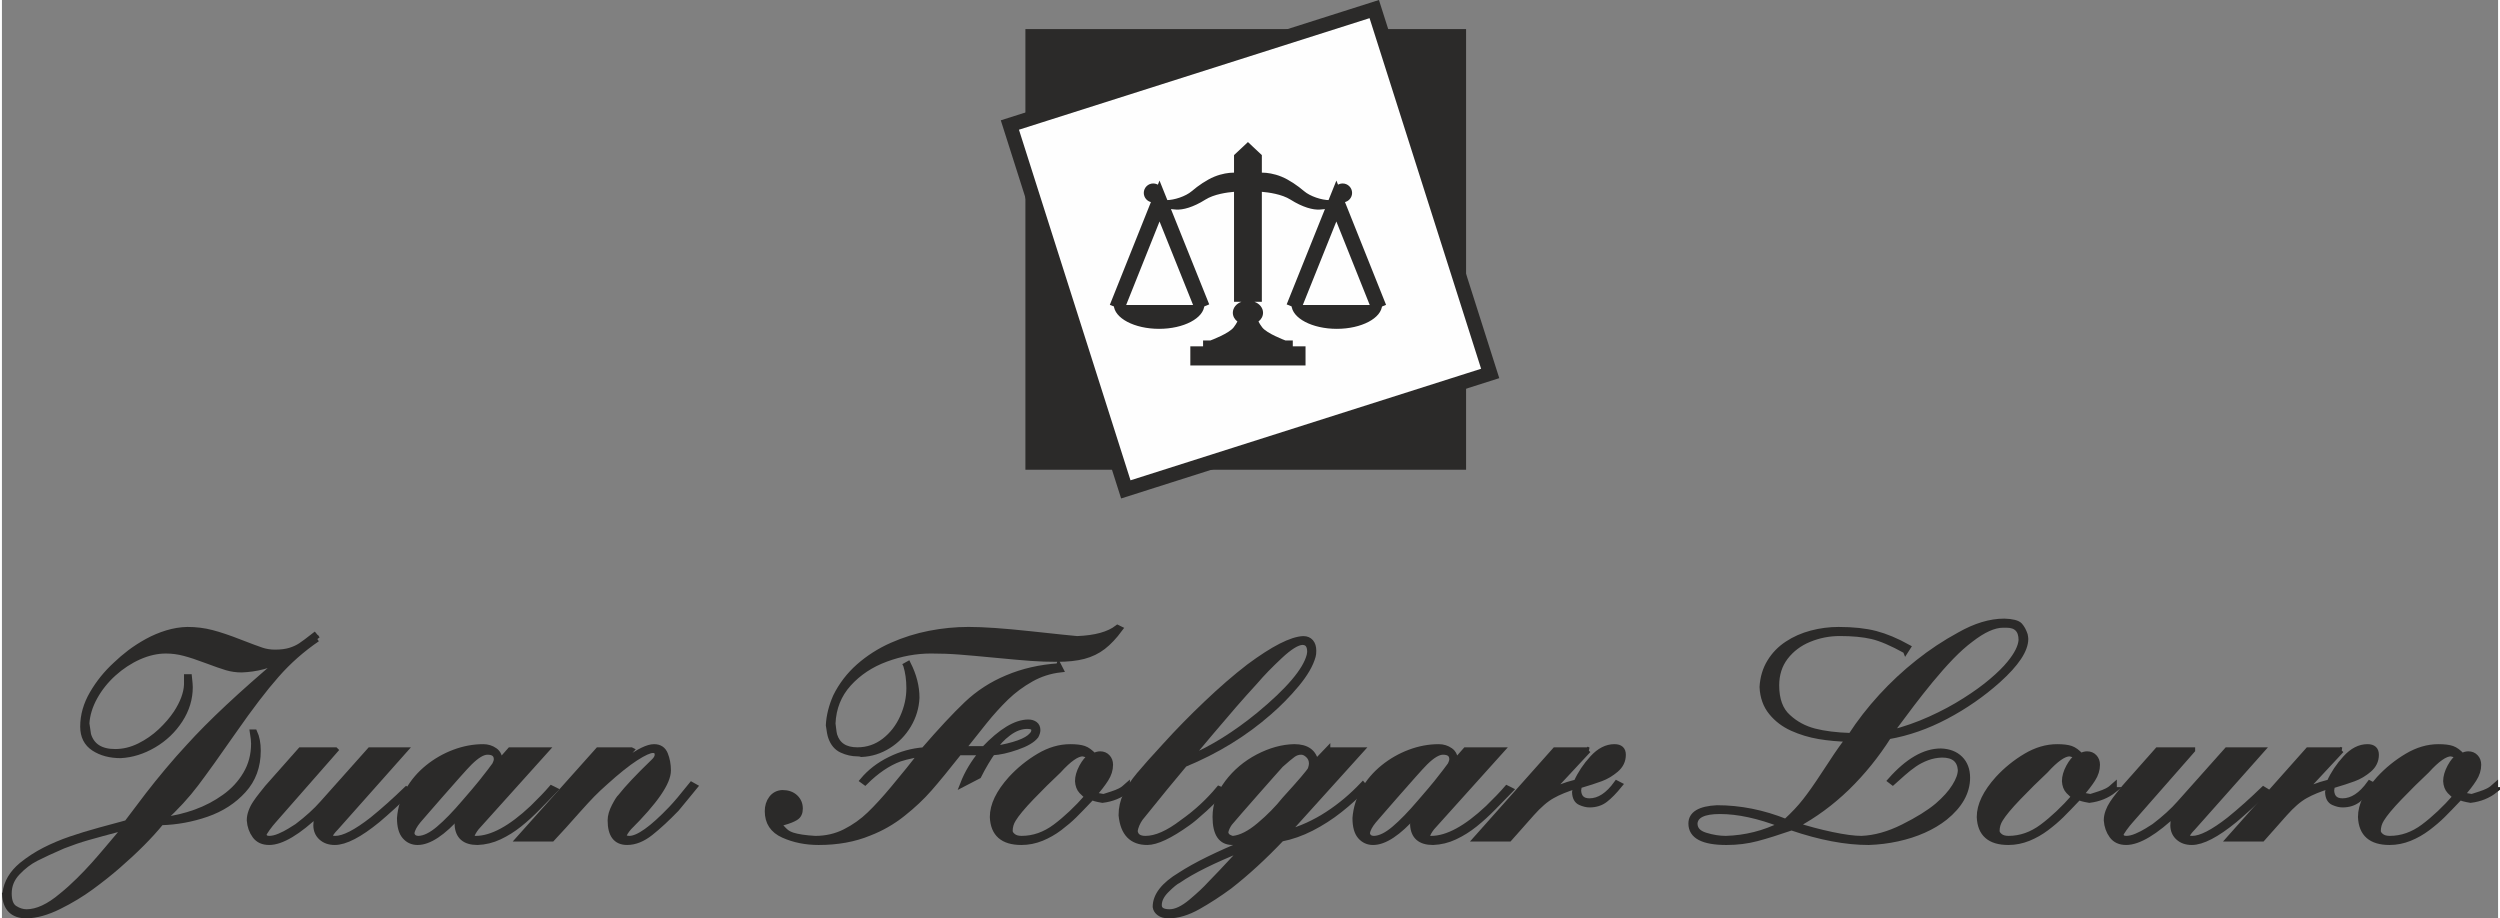 <?xml version="1.0" encoding="UTF-8"?>
<!DOCTYPE svg PUBLIC "-//W3C//DTD SVG 1.1//EN" "http://www.w3.org/Graphics/SVG/1.1/DTD/svg11.dtd">
<!-- Creator: CorelDRAW X8 -->
<svg xmlns="http://www.w3.org/2000/svg" xml:space="preserve" width="245px" height="90px" version="1.1" style="shape-rendering:geometricPrecision; text-rendering:geometricPrecision; image-rendering:optimizeQuality; fill-rule:evenodd; clip-rule:evenodd"
viewBox="0 0 313511 115346"
 xmlns:xlink="http://www.w3.org/1999/xlink">
 <rect x="0" y="0" width="313511" height="115346" fill="#808080" stroke="none"/>
 <defs>
  <style type="text/css">
   <![CDATA[
    .str1 {stroke:#2B2A29;stroke-width:1910.69}
    .str2 {stroke:#2B2A29;stroke-width:711.627}
    .str0 {stroke:#2B2A29;stroke-width:1815.58}
    .fil2 {fill:none}
    .fil3 {fill:none;fill-rule:nonzero}
    .fil1 {fill:#FEFEFE}
    .fil0 {fill:#2B2A29}
    .fil4 {fill:#2B2A29;fill-rule:nonzero}
   ]]>
  </style>
 </defs>
 <g id="Capa_x0020_1">
  <g id="_2301794065280">
   <polygon class="fil0" points="128547,3652 183894,3652 183894,58999 128547,58999 "/>
   <polygon class="fil1 str0" points="126596,15702 172361,1140 186923,46906 141158,61467 "/>
   <path class="fil0" d="M145336 41302c3100,0 5635,-1341 5691,-2996l-11383 0c56,1655 2590,2996 5692,2996zm22323 0c-3101,0 -5636,-1341 -5692,-2996l11384 0c-56,1655 -2591,2996 -5692,2996zm925 -15899c562,-93 995,-584 995,-1173 0,-654 -533,-1187 -1187,-1187 -654,0 -1187,533 -1187,1187 0,257 82,494 221,689 -178,123 -415,216 -725,216 -902,0 -2368,-452 -3158,-1131 -789,-678 -1859,-1413 -2818,-1809 -959,-395 -1860,-508 -2368,-508 -38,0 -75,0 -112,0l0 -2205 -1747 -1640 -1748 1640 0 2205c-37,0 -75,0 -113,0 -507,0 -1409,113 -2368,508 -958,396 -2029,1131 -2818,1809 -790,679 -2256,1131 -3157,1131 -310,0 -548,-93 -726,-216 139,-195 222,-432 222,-689 0,-654 -533,-1187 -1187,-1187 -655,0 -1187,533 -1187,1187 0,589 432,1080 994,1173 62,103 143,212 249,297 282,226 508,226 958,340 451,113 1015,226 1860,282 846,57 2143,-282 3665,-1244 1105,-698 2776,-917 3608,-985l0 13817 923 0c-629,223 -1073,754 -1073,1371 0,437 220,832 574,1103 -118,227 -274,484 -481,749 -593,755 -2729,1563 -2919,1634l-911 0 0 734 -1601 0 0 2401 14470 0 0 -2401 -1601 0 0 -734 -911 0c-189,-71 -2326,-879 -2919,-1634 -207,-265 -363,-522 -480,-749 353,-271 574,-666 574,-1103 0,-617 -444,-1148 -1074,-1371l924 0 0 -13817c832,68 2502,287 3608,985 1521,962 2818,1301 3664,1244 846,-56 1410,-169 1860,-282 451,-114 676,-114 958,-340 107,-85 187,-194 249,-297z"/>
   <polyline class="fil2 str1" points="150748,38588 145392,25248 140037,38644 "/>
   <polyline class="fil2 str1" points="162247,38588 167603,25248 172958,38644 "/>
  </g>
  <g>
   <path class="fil3 str2" d="M39603 80248c-1908,1303 -3623,2814 -5136,4543 -1518,1722 -3294,4049 -5328,6971 -2034,2923 -3624,5143 -4770,6661 -1146,1518 -2514,3006 -4104,4464l72 78c1350,-156 2682,-474 3996,-948 1314,-474 2526,-1110 3636,-1908 1110,-792 2004,-1758 2670,-2892 672,-1134 1008,-2412 1008,-3828 0,-318 -48,-786 -149,-1410l221 0c288,611 432,1380 432,2316 0,1968 -606,3624 -1824,4962 -1218,1344 -2748,2334 -4608,2982 -1854,642 -3762,996 -5730,1050 -1392,1710 -3217,3540 -5478,5502 -990,858 -2088,1729 -3300,2616 -1213,888 -2556,1704 -4051,2442 -1487,738 -2844,1116 -4067,1141 -1722,0 -2634,-900 -2730,-2701 29,-35 47,-66 53,-90 13,-29 13,-47 13,-60 161,-1308 846,-2472 2057,-3486 901,-726 1866,-1356 2905,-1884 1031,-522 2112,-978 3233,-1362 1116,-383 2353,-762 3697,-1128 1349,-366 2472,-672 3378,-918 1020,-1356 1896,-2520 2633,-3480 739,-960 1567,-1986 2485,-3084 918,-1092 1794,-2088 2622,-2976 2724,-3018 6630,-6678 11736,-10980l0 -72c-1530,822 -3221,1266 -5082,1332 -642,0 -1266,-90 -1860,-264 -600,-180 -1446,-475 -2544,-888 -1092,-415 -2022,-720 -2778,-918 -762,-204 -1530,-306 -2316,-306 -1116,0 -2244,257 -3396,768 -1146,516 -2208,1211 -3186,2094 -972,882 -1764,1871 -2371,2975 -605,1098 -947,2203 -1013,3301 119,822 191,1290 209,1410 438,1440 1567,2160 3384,2160 1039,0 2047,-246 3037,-732 983,-486 1878,-1104 2676,-1854 792,-750 1446,-1506 1956,-2275 834,-1278 1278,-2466 1332,-3570l0 -965 288 0c72,654 102,1067 102,1260 0,1458 -420,2838 -1260,4134 -846,1296 -1944,2345 -3300,3138 -1350,792 -2737,1224 -4146,1296 -1327,0 -2442,-300 -3355,-894 -912,-600 -1368,-1500 -1368,-2712 0,-1417 397,-2796 1177,-4140 780,-1344 1757,-2556 2928,-3630 540,-522 1146,-1039 1806,-1542 666,-498 1392,-967 2166,-1392 780,-427 1602,-775 2466,-1039 864,-264 1722,-401 2562,-419 1068,0 2094,125 3078,384 984,258 2142,647 3474,1170 1332,515 2256,863 2772,1032 510,174 1081,264 1698,264 744,0 1374,-84 1884,-241 504,-155 948,-360 1320,-605 372,-246 949,-673 1728,-1284l360 431zm-38731 31963c0,942 240,1572 732,1879 487,311 984,467 1489,467 1331,0 2807,-684 4427,-2058 744,-600 1447,-1236 2118,-1901 679,-667 1296,-1315 1861,-1945 570,-636 1163,-1320 1788,-2064 630,-737 1332,-1572 2117,-2508l-65 -144c-2137,564 -3679,984 -4632,1260 -948,270 -1962,618 -3036,1038 -1446,630 -2580,1152 -3409,1578 -828,426 -1596,1014 -2316,1776 -720,756 -1074,1632 -1074,2622z"/>
  </g>
  <g>
   <path id="1" class="fil3 str2" d="M41871 94217l-7739 8820c-247,270 -517,612 -816,1020 -294,414 -444,672 -444,787 66,329 293,497 689,497 391,0 828,-102 1309,-306 480,-204 924,-432 1325,-684 403,-252 703,-438 889,-558 1307,-996 2364,-1956 3174,-2880l5970 -6696 4350 0 -8634 9720c-462,468 -727,840 -792,1116 48,192 288,288 719,288 1063,0 2611,-792 4639,-2376 1362,-1098 2790,-2376 4290,-3822l360 222c-1513,1452 -2832,2652 -3960,3606 -2280,1866 -4080,2802 -5400,2802 -690,0 -1254,-197 -1687,-594 -432,-396 -647,-906 -647,-1536 0,-504 144,-1044 426,-1614l-66 0c-2623,2496 -4711,3744 -6265,3744 -779,0 -1374,-270 -1770,-810 -401,-546 -630,-1182 -683,-1926 0,-360 65,-726 204,-1098 131,-366 311,-720 546,-1068 227,-342 473,-678 744,-1014 270,-342 516,-648 737,-924l4177 -4716 4355 0z"/>
  </g>
  <g>
   <path id="2" class="fil3 str2" d="M62530 95693l1302 -1476 4500 0 -8742 9720c-336,432 -540,804 -618,1116 48,192 228,288 534,288 2022,0 4398,-1284 7128,-3852 1002,-978 1800,-1806 2382,-2484l432 216c-642,660 -1350,1380 -2118,2172 -767,786 -1548,1500 -2340,2136 -798,636 -1632,1158 -2514,1572 -876,414 -1794,636 -2748,672 -1602,0 -2442,-732 -2520,-2196 18,-132 66,-324 132,-582 66,-258 120,-486 156,-678l-72 0c-2046,2304 -3786,3456 -5220,3456 -648,0 -1183,-246 -1602,-732 -420,-486 -630,-1248 -630,-2292 96,-1230 450,-2394 1074,-3486 624,-1098 1446,-2052 2454,-2868 1014,-816 2118,-1446 3318,-1896 1200,-450 2412,-678 3630,-678 546,0 1026,150 1452,450 420,294 630,768 630,1422zm-3780 66c-252,240 -762,798 -1536,1668 -774,870 -1506,1698 -2190,2484 -690,792 -1242,1428 -1662,1908 -414,480 -774,900 -1086,1254 -468,570 -744,1086 -828,1548 60,480 360,720 900,720 744,-30 1584,-444 2532,-1248 948,-804 2022,-1908 3228,-3324 966,-1110 1668,-1944 2112,-2496 444,-552 804,-1008 1080,-1380 276,-366 486,-648 624,-840 144,-288 210,-516 210,-690 0,-618 -384,-930 -1152,-930 -594,0 -1338,443 -2232,1326z"/>
  </g>
  <g>
   <path id="3" class="fil3 str2" d="M79030 94217l-2663 2952 65 0c763,-678 1434,-1224 2017,-1650 1523,-1134 2676,-1698 3455,-1698 685,0 1147,306 1393,918 245,612 372,1290 372,2034 0,1506 -1644,3894 -4932,7164 -372,444 -589,792 -648,1044 77,240 317,360 719,360 1117,0 2869,-1248 5257,-3744 581,-606 1434,-1614 2556,-3024l395 222c-384,474 -744,912 -1073,1308 -324,396 -739,894 -1231,1494 -1170,1206 -2250,2208 -3239,2994 -990,786 -1975,1182 -2953,1182 -1392,0 -2088,-912 -2088,-2736 0,-540 174,-1140 516,-1794 342,-654 595,-1038 744,-1158 871,-1110 2251,-2574 4141,-4392 335,-306 509,-606 509,-894 0,-390 -192,-582 -581,-582 -421,0 -1147,330 -2173,990 -1031,666 -2298,1680 -3804,3042 -605,534 -1152,1044 -1632,1536 -480,492 -1104,1170 -1866,2022 -762,852 -1338,1494 -1728,1938 -396,444 -882,972 -1470,1596l-4140 0 9943 -11124 4139 0z"/>
  </g>
  <g>
   <path id="4" class="fil3 str2" d="M113555 83561l259 -144c713,1416 1073,2820 1073,4212 -54,1217 -396,2364 -1032,3438 -636,1067 -1476,1932 -2520,2592 -1044,654 -2166,1008 -3360,1062 -138,-54 -318,-78 -534,-78 -654,0 -1302,-144 -1944,-438 -636,-288 -1092,-822 -1368,-1608 -96,-246 -192,-750 -294,-1512 60,-1170 360,-2370 900,-3600 714,-1446 1680,-2700 2892,-3775 1218,-1073 2592,-1949 4122,-2634 1536,-677 3120,-1181 4758,-1499 1632,-318 3270,-480 4897,-480 1853,0 4445,180 7776,540 3335,360 5286,564 5862,611 2304,-90 3996,-558 5075,-1403l295 144c-702,954 -1404,1697 -2112,2243 -708,546 -1518,936 -2430,1177 -912,240 -2022,360 -3343,360 -1121,0 -2214,-36 -3275,-114 -1056,-78 -2532,-205 -4435,-391 -1902,-186 -3419,-317 -4554,-407 -1133,-90 -2327,-132 -3576,-132 -1896,0 -3780,347 -5658,1038 -1878,689 -3438,1728 -4692,3108 -1248,1386 -1914,3048 -1998,4998 18,77 42,294 78,642 36,347 84,630 138,834 396,1248 1356,1872 2886,1872 1260,0 2388,-384 3384,-1146 996,-768 1764,-1752 2310,-2964 546,-1212 816,-2430 816,-3660 0,-1068 -131,-2028 -396,-2886zm11010 10512c2574,-420 4171,-996 4789,-1728 192,-192 288,-402 288,-642 0,-342 -282,-510 -859,-510 -791,0 -1584,293 -2376,888 -785,588 -1404,1254 -1842,1992zm8173 -10410l222 431c-1326,151 -2568,546 -3721,1201 -1151,648 -2196,1422 -3126,2322 -924,900 -1842,1914 -2754,3047 -906,1135 -1812,2269 -2712,3409l2730 0c2124,-2232 3973,-3348 5545,-3348 323,0 599,84 822,246 221,162 330,408 330,732 0,204 -72,444 -217,720 -413,528 -1205,996 -2388,1404 -1182,414 -2196,636 -3047,678 -174,186 -450,606 -834,1248 -379,642 -691,1212 -931,1704l-1944 1008c534,-1374 1327,-2694 2376,-3960l-2873 0c-1537,1944 -2779,3462 -3727,4542 -948,1086 -2070,2142 -3360,3162 -1290,1026 -2694,1830 -4212,2412 -1854,769 -3966,1152 -6342,1152 -1620,0 -3096,-300 -4422,-894 -1326,-594 -1987,-1590 -1987,-2994 0,-618 163,-1152 493,-1590 329,-438 780,-678 1350,-714 684,0 1230,192 1626,564 402,378 600,846 600,1416 0,516 -174,888 -528,1110 -354,228 -870,433 -1560,624 -241,0 -384,138 -432,426 162,174 312,336 456,486 144,150 294,282 456,396 162,108 377,216 642,306 672,216 1632,360 2880,432 1362,0 2616,-288 3762,-870 1146,-582 2172,-1308 3072,-2178 906,-870 1884,-1944 2952,-3222 1386,-1650 2574,-3126 3558,-4428 -23,6 -372,78 -1037,216 -673,138 -1237,282 -1693,432 -1482,552 -2934,1536 -4356,2952l-288 -210c918,-1092 2064,-1974 3444,-2646 1374,-678 2784,-1062 4224,-1170 2124,-2460 3924,-4386 5394,-5784 1470,-1392 3163,-2490 5083,-3288 1967,-834 4128,-1327 6474,-1482z"/>
  </g>
  <g>
   <path id="5" class="fil3 str2" d="M141317 99221c-881,702 -1914,1116 -3096,1260 -701,-120 -1145,-240 -1325,-360 -936,990 -1668,1746 -2202,2274 -529,522 -1147,1050 -1854,1584 -708,534 -1464,966 -2274,1296 -816,330 -1656,498 -2527,498 -2321,0 -3522,-1056 -3605,-3162 0,-1482 767,-3078 2309,-4794 1038,-1122 2208,-2070 3504,-2838 1296,-774 2611,-1158 3942,-1158 738,0 1309,72 1710,210 402,138 817,444 1243,906 300,-144 564,-216 791,-216 378,0 679,126 912,378 235,246 354,564 354,954 0,612 -186,1212 -563,1800 -372,588 -871,1230 -1494,1944 149,96 558,192 1229,288 361,-120 721,-234 1081,-348 360,-114 689,-246 990,-396 294,-150 587,-360 875,-624l0 504zm-4932 792c-221,-108 -480,-324 -773,-642 -294,-312 -450,-738 -480,-1266 0,-546 174,-1140 515,-1782 348,-636 691,-1050 1033,-1242 -229,-228 -540,-372 -937,-438 -732,0 -1740,708 -3030,2130 -1157,1086 -2298,2214 -3419,3384 -1116,1164 -1873,2076 -2269,2730 -288,456 -432,949 -432,1476 0,234 133,456 397,666 257,210 617,312 1079,312 1501,0 2922,-497 4255,-1494 1332,-996 2687,-2274 4061,-3834z"/>
  </g>
  <g>
   <path id="6" class="fil3 str2" d="M153384 99293c-569,642 -1332,1398 -2292,2274 -960,876 -1674,1476 -2136,1794 -2244,1608 -3948,2412 -5106,2412 -1944,0 -3024,-1128 -3246,-3384 0,-894 192,-1746 570,-2550 384,-804 930,-1632 1638,-2484 714,-858 1824,-2106 3336,-3744 1524,-1686 3222,-3420 5094,-5202 1866,-1782 3666,-3342 5388,-4668 3067,-2274 5341,-3438 6834,-3493 390,0 697,133 924,391 223,264 337,623 337,1086 0,312 -24,539 -73,684 -293,1062 -972,2238 -2045,3528 -1075,1290 -2227,2466 -3462,3533 -3061,2683 -6600,4855 -10621,6511 -1428,1692 -3276,3948 -5544,6768 -372,528 -600,1068 -690,1614 72,654 516,978 1338,978 1314,0 2862,-683 4638,-2046 1740,-1224 3265,-2634 4584,-4218l534 216zm-4278 -4068l66 0c2862,-1212 5766,-3024 8712,-5430 3727,-3078 5839,-5562 6336,-7453 0,-47 13,-119 37,-209 23,-96 35,-186 35,-265 0,-816 -323,-1223 -965,-1223 -661,30 -1609,617 -2832,1764 -1231,1152 -2257,2207 -3073,3168 -953,1038 -1847,2040 -2687,3006 -841,966 -1795,2081 -2857,3342 -1062,1260 -1985,2364 -2772,3300z"/>
  </g>
  <g>
   <path id="7" class="fil3 str2" d="M166489 94217l4212 0 -9360 10368 72 0c864,-228 1734,-540 2598,-936 864,-396 1698,-852 2496,-1374 804,-522 1578,-1098 2322,-1722 744,-630 1440,-1290 2094,-1980l246 288c-948,1002 -1992,1956 -3132,2856 -1134,900 -2328,1662 -3570,2298 -1248,636 -2502,1080 -3774,1326 -2196,2310 -4369,4302 -6516,5976 -1321,972 -2640,1824 -3948,2562 -1309,739 -2550,1111 -3715,1111 -467,0 -845,-103 -1127,-307 -288,-204 -450,-462 -499,-773 0,-1417 1033,-2754 3102,-3997 1920,-1254 4729,-2634 8418,-4140l1621 -1548 -72 0c-774,540 -1398,930 -1878,1176 -474,246 -990,372 -1542,372 -1417,0 -2130,-1056 -2130,-3162 0,-1518 510,-2952 1523,-4302 1014,-1344 2292,-2424 3835,-3234 1548,-804 3060,-1224 4554,-1254 1554,0 2454,648 2693,1938l1477 -1542zm-12240 9078c-307,420 -499,828 -577,1218 31,288 157,498 385,630 228,132 419,198 588,198 984,-108 2082,-666 3288,-1686 1212,-1014 2274,-2094 3198,-3246 1950,-2142 3030,-3402 3234,-3780 102,-306 150,-552 150,-720 0,-426 -150,-780 -438,-1056 -294,-282 -594,-420 -900,-420 -361,0 -702,114 -1020,336 -318,228 -828,654 -1537,1284 -77,78 -467,516 -1163,1302 -702,792 -1393,1572 -2070,2346 -684,768 -1333,1512 -1956,2232 -624,714 -1021,1164 -1182,1362zm1542 3300c-3612,1447 -6282,2766 -8016,3966 -360,174 -859,576 -1495,1212 -642,630 -960,1272 -960,1914 0,583 445,870 1339,870 779,0 1685,-426 2705,-1278 1014,-851 1818,-1602 2407,-2256 456,-444 1824,-1889 4103,-4344l-83 -84z"/>
  </g>
  <g>
   <path id="8" class="fil3 str2" d="M182539 95693l1303 -1476 4500 0 -8743 9720c-335,432 -540,804 -618,1116 48,192 228,288 534,288 2022,0 4398,-1284 7128,-3852 1002,-978 1801,-1806 2382,-2484l432 216c-642,660 -1350,1380 -2117,2172 -768,786 -1549,1500 -2341,2136 -797,636 -1632,1158 -2513,1572 -877,414 -1795,636 -2748,672 -1603,0 -2443,-732 -2521,-2196 18,-132 66,-324 133,-582 65,-258 119,-486 155,-678l-72 0c-2046,2304 -3786,3456 -5220,3456 -648,0 -1182,-246 -1602,-732 -420,-486 -630,-1248 -630,-2292 96,-1230 450,-2394 1074,-3486 625,-1098 1447,-2052 2455,-2868 1013,-816 2117,-1446 3317,-1896 1200,-450 2412,-678 3631,-678 546,0 1025,150 1451,450 420,294 630,768 630,1422zm-3780 66c-252,240 -761,798 -1536,1668 -774,870 -1506,1698 -2190,2484 -690,792 -1242,1428 -1662,1908 -413,480 -773,900 -1086,1254 -468,570 -744,1086 -828,1548 60,480 360,720 900,720 744,-30 1584,-444 2532,-1248 948,-804 2022,-1908 3228,-3324 967,-1110 1668,-1944 2112,-2496 444,-552 804,-1008 1080,-1380 276,-366 486,-648 625,-840 143,-288 209,-516 209,-690 0,-618 -384,-930 -1152,-930 -594,0 -1338,443 -2232,1326z"/>
  </g>
  <g>
   <path id="9" class="fil3 str2" d="M199244 94217l-4927 5292 67 78c696,-498 1824,-942 3384,-1338 479,-1074 1152,-2082 2016,-3024 857,-936 1775,-1404 2742,-1404 720,0 1080,323 1080,978 0,738 -300,1356 -900,1866 -601,504 -1230,882 -1896,1122 -660,246 -1543,534 -2647,858 -78,0 -131,216 -174,654 55,882 523,1326 1405,1326 1212,0 2351,-744 3420,-2232l360 186c-666,822 -1272,1440 -1813,1854 -534,414 -1193,624 -1967,624 -342,0 -732,-96 -1152,-282 -427,-192 -654,-612 -684,-1266 96,-378 143,-642 143,-792 -1182,360 -2172,762 -2981,1218 -810,450 -1675,1200 -2605,2244l-2802 3162 -4140 0 9900 -11124 4171 0z"/>
  </g>
  <g>
   <path id="10" class="fil3 str2" d="M239108 81725c-1710,-949 -3114,-1554 -4224,-1812 -1104,-258 -2460,-384 -4056,-384 -1338,0 -2622,251 -3846,756 -1230,503 -2220,1253 -2982,2243 -756,990 -1134,2179 -1134,3553 0,1788 492,3119 1476,3990 930,858 2022,1446 3282,1776 1254,324 2790,516 4602,570 1116,-1722 2394,-3360 3823,-4920 1427,-1560 2969,-2994 4619,-4302 1656,-1315 3390,-2460 5202,-3444 1993,-1134 3864,-1699 5623,-1699 1014,31 1662,199 1938,499 276,305 492,708 654,1200 41,233 66,395 66,497 0,1393 -1152,3121 -3450,5185 -1981,1769 -4165,3282 -6541,4536 -2382,1260 -4788,2094 -7218,2520 -1512,2382 -3246,4524 -5196,6426 -1956,1896 -4098,3474 -6432,4728 1452,474 2964,876 4530,1206 1560,330 2802,492 3714,492 1669,-66 3415,-552 5239,-1464 1830,-912 3263,-1806 4302,-2676 953,-822 1679,-1626 2171,-2424 499,-792 745,-1488 745,-2076 -96,-1272 -877,-1908 -2341,-1908 -653,18 -1278,138 -1872,359 -588,223 -1128,499 -1608,829 -479,336 -947,696 -1397,1098 -450,396 -889,786 -1315,1170l-282 -216c2166,-2448 4278,-3672 6324,-3672 1027,36 1836,348 2430,942 588,588 889,1380 889,2370 0,1824 -937,3492 -2809,5004 -786,618 -1673,1146 -2675,1590 -1002,450 -2094,798 -3271,1056 -1182,258 -2388,408 -3630,450 -2874,0 -6102,-612 -9690,-1836 -1704,588 -3156,1044 -4362,1363 -1206,317 -2472,473 -3804,473 -2953,0 -4429,-780 -4429,-2340 0,-1188 1081,-1836 3235,-1944 2898,0 5778,576 8640,1722 978,-894 1800,-1764 2460,-2616 666,-846 1416,-1914 2262,-3210 252,-378 588,-882 1008,-1524 414,-642 822,-1248 1218,-1807 390,-563 708,-977 948,-1241 -1302,-30 -2544,-144 -3720,-342 -1176,-198 -2298,-540 -3354,-1014 -1062,-480 -1938,-1146 -2628,-1998 -696,-852 -1074,-1909 -1134,-3168 66,-1188 384,-2238 942,-3150 558,-918 1290,-1668 2196,-2263 906,-599 1914,-1043 3024,-1337 1110,-295 2244,-444 3408,-444 1824,0 3367,168 4638,497 1266,331 2622,895 4068,1699l-276 432zm-15558 21846c-2892,-1122 -5484,-1686 -7782,-1686 -2035,0 -3090,516 -3162,1548 0,720 444,1218 1338,1494 887,276 1752,414 2580,414 2466,-72 4811,-660 7026,-1770zm13650 -11592l66 78c1740,-450 3390,-1027 4944,-1734 1560,-702 3007,-1477 4338,-2328 1338,-846 2472,-1668 3397,-2461 930,-791 1674,-1523 2220,-2196 924,-1121 1415,-2106 1476,-2945 0,-1273 -625,-1909 -1872,-1909l-426 0c-1147,0 -2502,613 -4075,1836 -773,576 -1595,1308 -2466,2208 -863,900 -1722,1873 -2586,2922 -857,1051 -1626,2016 -2304,2911 -672,888 -1577,2094 -2712,3618z"/>
  </g>
  <g>
   <path id="11" class="fil3 str2" d="M265275 99221c-882,702 -1915,1116 -3097,1260 -701,-120 -1145,-240 -1325,-360 -936,990 -1668,1746 -2202,2274 -528,522 -1147,1050 -1854,1584 -708,534 -1464,966 -2274,1296 -816,330 -1656,498 -2526,498 -2322,0 -3523,-1056 -3606,-3162 0,-1482 768,-3078 2310,-4794 1037,-1122 2208,-2070 3503,-2838 1296,-774 2611,-1158 3942,-1158 738,0 1309,72 1711,210 401,138 816,444 1242,906 300,-144 564,-216 792,-216 377,0 678,126 912,378 234,246 354,564 354,954 0,612 -186,1212 -564,1800 -372,588 -871,1230 -1494,1944 150,96 558,192 1230,288 360,-120 720,-234 1080,-348 360,-114 689,-246 990,-396 294,-150 588,-360 876,-624l0 504zm-4933 792c-221,-108 -479,-324 -773,-642 -294,-312 -450,-738 -480,-1266 0,-546 174,-1140 515,-1782 349,-636 691,-1050 1033,-1242 -228,-228 -540,-372 -937,-438 -732,0 -1740,708 -3029,2130 -1158,1086 -2298,2214 -3420,3384 -1116,1164 -1873,2076 -2268,2730 -288,456 -433,949 -433,1476 0,234 133,456 397,666 257,210 617,312 1079,312 1501,0 2922,-497 4255,-1494 1332,-996 2687,-2274 4061,-3834z"/>
  </g>
  <g>
   <path id="12" class="fil3 str2" d="M275109 94217l-7739 8820c-247,270 -517,612 -817,1020 -293,414 -444,672 -444,787 67,329 294,497 690,497 391,0 828,-102 1308,-306 480,-204 924,-432 1326,-684 403,-252 702,-438 888,-558 1308,-996 2365,-1956 3175,-2880l5969 -6696 4351 0 -8635 9720c-462,468 -726,840 -791,1116 47,192 288,288 719,288 1062,0 2611,-792 4638,-2376 1363,-1098 2791,-2376 4291,-3822l360 222c-1513,1452 -2832,2652 -3960,3606 -2280,1866 -4081,2802 -5400,2802 -691,0 -1254,-197 -1687,-594 -432,-396 -648,-906 -648,-1536 0,-504 145,-1044 427,-1614l-67 0c-2622,2496 -4710,3744 -6264,3744 -780,0 -1374,-270 -1770,-810 -402,-546 -630,-1182 -683,-1926 0,-360 65,-726 203,-1098 132,-366 312,-720 546,-1068 228,-342 474,-678 744,-1014 270,-342 517,-648 738,-924l4177 -4716 4355 0z"/>
  </g>
  <g>
   <path id="13" class="fil3 str2" d="M293824 94217l-4926 5292 66 78c696,-498 1824,-942 3384,-1338 480,-1074 1152,-2082 2016,-3024 857,-936 1775,-1404 2742,-1404 720,0 1080,323 1080,978 0,738 -300,1356 -900,1866 -601,504 -1230,882 -1896,1122 -660,246 -1543,534 -2646,858 -79,0 -132,216 -175,654 55,882 523,1326 1405,1326 1212,0 2351,-744 3420,-2232l360 186c-666,822 -1272,1440 -1812,1854 -535,414 -1194,624 -1968,624 -342,0 -732,-96 -1152,-282 -427,-192 -654,-612 -684,-1266 96,-378 144,-642 144,-792 -1183,360 -2173,762 -2982,1218 -810,450 -1675,1200 -2604,2244l-2803 3162 -4140 0 9900 -11124 4171 0z"/>
  </g>
  <g>
   <path id="14" class="fil3 str2" d="M313156 99221c-882,702 -1914,1116 -3097,1260 -701,-120 -1145,-240 -1325,-360 -936,990 -1668,1746 -2202,2274 -528,522 -1146,1050 -1854,1584 -708,534 -1464,966 -2274,1296 -816,330 -1656,498 -2526,498 -2322,0 -3523,-1056 -3606,-3162 0,-1482 768,-3078 2310,-4794 1037,-1122 2208,-2070 3504,-2838 1295,-774 2610,-1158 3942,-1158 737,0 1308,72 1710,210 401,138 816,444 1242,906 300,-144 564,-216 792,-216 378,0 678,126 912,378 234,246 354,564 354,954 0,612 -186,1212 -564,1800 -372,588 -871,1230 -1494,1944 150,96 558,192 1230,288 360,-120 720,-234 1080,-348 360,-114 690,-246 990,-396 294,-150 588,-360 876,-624l0 504zm-4932 792c-222,-108 -480,-324 -774,-642 -294,-312 -450,-738 -480,-1266 0,-546 174,-1140 516,-1782 348,-636 690,-1050 1032,-1242 -228,-228 -540,-372 -936,-438 -732,0 -1740,708 -3030,2130 -1158,1086 -2298,2214 -3420,3384 -1116,1164 -1873,2076 -2268,2730 -288,456 -433,949 -433,1476 0,234 133,456 397,666 257,210 617,312 1079,312 1501,0 2922,-497 4255,-1494 1332,-996 2688,-2274 4062,-3834z"/>
  </g>
  <path id="15" class="fil4" d="M39603 80248c-1908,1303 -3623,2814 -5136,4543 -1518,1722 -3294,4049 -5328,6971 -2034,2923 -3624,5143 -4770,6661 -1146,1518 -2514,3006 -4104,4464l72 78c1350,-156 2682,-474 3996,-948 1314,-474 2526,-1110 3636,-1908 1110,-792 2004,-1758 2670,-2892 672,-1134 1008,-2412 1008,-3828 0,-318 -48,-786 -149,-1410l221 0c288,611 432,1380 432,2316 0,1968 -606,3624 -1824,4962 -1218,1344 -2748,2334 -4608,2982 -1854,642 -3762,996 -5730,1050 -1392,1710 -3217,3540 -5478,5502 -990,858 -2088,1729 -3300,2616 -1213,888 -2556,1704 -4051,2442 -1487,738 -2844,1116 -4067,1141 -1722,0 -2634,-900 -2730,-2701 29,-35 47,-66 53,-90 13,-29 13,-47 13,-60 161,-1308 846,-2472 2057,-3486 901,-726 1866,-1356 2905,-1884 1031,-522 2112,-978 3233,-1362 1116,-383 2353,-762 3697,-1128 1349,-366 2472,-672 3378,-918 1020,-1356 1896,-2520 2633,-3480 739,-960 1567,-1986 2485,-3084 918,-1092 1794,-2088 2622,-2976 2724,-3018 6630,-6678 11736,-10980l0 -72c-1530,822 -3221,1266 -5082,1332 -642,0 -1266,-90 -1860,-264 -600,-180 -1446,-475 -2544,-888 -1092,-415 -2022,-720 -2778,-918 -762,-204 -1530,-306 -2316,-306 -1116,0 -2244,257 -3396,768 -1146,516 -2208,1211 -3186,2094 -972,882 -1764,1871 -2371,2975 -605,1098 -947,2203 -1013,3301 119,822 191,1290 209,1410 438,1440 1567,2160 3384,2160 1039,0 2047,-246 3037,-732 983,-486 1878,-1104 2676,-1854 792,-750 1446,-1506 1956,-2275 834,-1278 1278,-2466 1332,-3570l0 -965 288 0c72,654 102,1067 102,1260 0,1458 -420,2838 -1260,4134 -846,1296 -1944,2345 -3300,3138 -1350,792 -2737,1224 -4146,1296 -1327,0 -2442,-300 -3355,-894 -912,-600 -1368,-1500 -1368,-2712 0,-1417 397,-2796 1177,-4140 780,-1344 1757,-2556 2928,-3630 540,-522 1146,-1039 1806,-1542 666,-498 1392,-967 2166,-1392 780,-427 1602,-775 2466,-1039 864,-264 1722,-401 2562,-419 1068,0 2094,125 3078,384 984,258 2142,647 3474,1170 1332,515 2256,863 2772,1032 510,174 1081,264 1698,264 744,0 1374,-84 1884,-241 504,-155 948,-360 1320,-605 372,-246 949,-673 1728,-1284l360 431zm-38731 31963c0,942 240,1572 732,1879 487,311 984,467 1489,467 1331,0 2807,-684 4427,-2058 744,-600 1447,-1236 2118,-1901 679,-667 1296,-1315 1861,-1945 570,-636 1163,-1320 1788,-2064 630,-737 1332,-1572 2117,-2508l-65 -144c-2137,564 -3679,984 -4632,1260 -948,270 -1962,618 -3036,1038 -1446,630 -2580,1152 -3409,1578 -828,426 -1596,1014 -2316,1776 -720,756 -1074,1632 -1074,2622z"/>
  <path id="16" class="fil4" d="M41871 94217l-7739 8820c-247,270 -517,612 -816,1020 -294,414 -444,672 -444,787 66,329 293,497 689,497 391,0 828,-102 1309,-306 480,-204 924,-432 1325,-684 403,-252 703,-438 889,-558 1307,-996 2364,-1956 3174,-2880l5970 -6696 4350 0 -8634 9720c-462,468 -727,840 -792,1116 48,192 288,288 719,288 1063,0 2611,-792 4639,-2376 1362,-1098 2790,-2376 4290,-3822l360 222c-1513,1452 -2832,2652 -3960,3606 -2280,1866 -4080,2802 -5400,2802 -690,0 -1254,-197 -1687,-594 -432,-396 -647,-906 -647,-1536 0,-504 144,-1044 426,-1614l-66 0c-2623,2496 -4711,3744 -6265,3744 -779,0 -1374,-270 -1770,-810 -401,-546 -630,-1182 -683,-1926 0,-360 65,-726 204,-1098 131,-366 311,-720 546,-1068 227,-342 473,-678 744,-1014 270,-342 516,-648 737,-924l4177 -4716 4355 0z"/>
  <path id="17" class="fil4" d="M62530 95693l1302 -1476 4500 0 -8742 9720c-336,432 -540,804 -618,1116 48,192 228,288 534,288 2022,0 4398,-1284 7128,-3852 1002,-978 1800,-1806 2382,-2484l432 216c-642,660 -1350,1380 -2118,2172 -767,786 -1548,1500 -2340,2136 -798,636 -1632,1158 -2514,1572 -876,414 -1794,636 -2748,672 -1602,0 -2442,-732 -2520,-2196 18,-132 66,-324 132,-582 66,-258 120,-486 156,-678l-72 0c-2046,2304 -3786,3456 -5220,3456 -648,0 -1183,-246 -1602,-732 -420,-486 -630,-1248 -630,-2292 96,-1230 450,-2394 1074,-3486 624,-1098 1446,-2052 2454,-2868 1014,-816 2118,-1446 3318,-1896 1200,-450 2412,-678 3630,-678 546,0 1026,150 1452,450 420,294 630,768 630,1422zm-3780 66c-252,240 -762,798 -1536,1668 -774,870 -1506,1698 -2190,2484 -690,792 -1242,1428 -1662,1908 -414,480 -774,900 -1086,1254 -468,570 -744,1086 -828,1548 60,480 360,720 900,720 744,-30 1584,-444 2532,-1248 948,-804 2022,-1908 3228,-3324 966,-1110 1668,-1944 2112,-2496 444,-552 804,-1008 1080,-1380 276,-366 486,-648 624,-840 144,-288 210,-516 210,-690 0,-618 -384,-930 -1152,-930 -594,0 -1338,443 -2232,1326z"/>
  <path id="18" class="fil4" d="M79030 94217l-2663 2952 65 0c763,-678 1434,-1224 2017,-1650 1523,-1134 2676,-1698 3455,-1698 685,0 1147,306 1393,918 245,612 372,1290 372,2034 0,1506 -1644,3894 -4932,7164 -372,444 -589,792 -648,1044 77,240 317,360 719,360 1117,0 2869,-1248 5257,-3744 581,-606 1434,-1614 2556,-3024l395 222c-384,474 -744,912 -1073,1308 -324,396 -739,894 -1231,1494 -1170,1206 -2250,2208 -3239,2994 -990,786 -1975,1182 -2953,1182 -1392,0 -2088,-912 -2088,-2736 0,-540 174,-1140 516,-1794 342,-654 595,-1038 744,-1158 871,-1110 2251,-2574 4141,-4392 335,-306 509,-606 509,-894 0,-390 -192,-582 -581,-582 -421,0 -1147,330 -2173,990 -1031,666 -2298,1680 -3804,3042 -605,534 -1152,1044 -1632,1536 -480,492 -1104,1170 -1866,2022 -762,852 -1338,1494 -1728,1938 -396,444 -882,972 -1470,1596l-4140 0 9943 -11124 4139 0z"/>
  <path id="19" class="fil4" d="M113555 83561l259 -144c713,1416 1073,2820 1073,4212 -54,1217 -396,2364 -1032,3438 -636,1067 -1476,1932 -2520,2592 -1044,654 -2166,1008 -3360,1062 -138,-54 -318,-78 -534,-78 -654,0 -1302,-144 -1944,-438 -636,-288 -1092,-822 -1368,-1608 -96,-246 -192,-750 -294,-1512 60,-1170 360,-2370 900,-3600 714,-1446 1680,-2700 2892,-3775 1218,-1073 2592,-1949 4122,-2634 1536,-677 3120,-1181 4758,-1499 1632,-318 3270,-480 4897,-480 1853,0 4445,180 7776,540 3335,360 5286,564 5862,611 2304,-90 3996,-558 5075,-1403l295 144c-702,954 -1404,1697 -2112,2243 -708,546 -1518,936 -2430,1177 -912,240 -2022,360 -3343,360 -1121,0 -2214,-36 -3275,-114 -1056,-78 -2532,-205 -4435,-391 -1902,-186 -3419,-317 -4554,-407 -1133,-90 -2327,-132 -3576,-132 -1896,0 -3780,347 -5658,1038 -1878,689 -3438,1728 -4692,3108 -1248,1386 -1914,3048 -1998,4998 18,77 42,294 78,642 36,347 84,630 138,834 396,1248 1356,1872 2886,1872 1260,0 2388,-384 3384,-1146 996,-768 1764,-1752 2310,-2964 546,-1212 816,-2430 816,-3660 0,-1068 -131,-2028 -396,-2886zm11010 10512c2574,-420 4171,-996 4789,-1728 192,-192 288,-402 288,-642 0,-342 -282,-510 -859,-510 -791,0 -1584,293 -2376,888 -785,588 -1404,1254 -1842,1992zm8173 -10410l222 431c-1326,151 -2568,546 -3721,1201 -1151,648 -2196,1422 -3126,2322 -924,900 -1842,1914 -2754,3047 -906,1135 -1812,2269 -2712,3409l2730 0c2124,-2232 3973,-3348 5545,-3348 323,0 599,84 822,246 221,162 330,408 330,732 0,204 -72,444 -217,720 -413,528 -1205,996 -2388,1404 -1182,414 -2196,636 -3047,678 -174,186 -450,606 -834,1248 -379,642 -691,1212 -931,1704l-1944 1008c534,-1374 1327,-2694 2376,-3960l-2873 0c-1537,1944 -2779,3462 -3727,4542 -948,1086 -2070,2142 -3360,3162 -1290,1026 -2694,1830 -4212,2412 -1854,769 -3966,1152 -6342,1152 -1620,0 -3096,-300 -4422,-894 -1326,-594 -1987,-1590 -1987,-2994 0,-618 163,-1152 493,-1590 329,-438 780,-678 1350,-714 684,0 1230,192 1626,564 402,378 600,846 600,1416 0,516 -174,888 -528,1110 -354,228 -870,433 -1560,624 -241,0 -384,138 -432,426 162,174 312,336 456,486 144,150 294,282 456,396 162,108 377,216 642,306 672,216 1632,360 2880,432 1362,0 2616,-288 3762,-870 1146,-582 2172,-1308 3072,-2178 906,-870 1884,-1944 2952,-3222 1386,-1650 2574,-3126 3558,-4428 -23,6 -372,78 -1037,216 -673,138 -1237,282 -1693,432 -1482,552 -2934,1536 -4356,2952l-288 -210c918,-1092 2064,-1974 3444,-2646 1374,-678 2784,-1062 4224,-1170 2124,-2460 3924,-4386 5394,-5784 1470,-1392 3163,-2490 5083,-3288 1967,-834 4128,-1327 6474,-1482z"/>
  <path id="20" class="fil4" d="M141317 99221c-881,702 -1914,1116 -3096,1260 -701,-120 -1145,-240 -1325,-360 -936,990 -1668,1746 -2202,2274 -529,522 -1147,1050 -1854,1584 -708,534 -1464,966 -2274,1296 -816,330 -1656,498 -2527,498 -2321,0 -3522,-1056 -3605,-3162 0,-1482 767,-3078 2309,-4794 1038,-1122 2208,-2070 3504,-2838 1296,-774 2611,-1158 3942,-1158 738,0 1309,72 1710,210 402,138 817,444 1243,906 300,-144 564,-216 791,-216 378,0 679,126 912,378 235,246 354,564 354,954 0,612 -186,1212 -563,1800 -372,588 -871,1230 -1494,1944 149,96 558,192 1229,288 361,-120 721,-234 1081,-348 360,-114 689,-246 990,-396 294,-150 587,-360 875,-624l0 504zm-4932 792c-221,-108 -480,-324 -773,-642 -294,-312 -450,-738 -480,-1266 0,-546 174,-1140 515,-1782 348,-636 691,-1050 1033,-1242 -229,-228 -540,-372 -937,-438 -732,0 -1740,708 -3030,2130 -1157,1086 -2298,2214 -3419,3384 -1116,1164 -1873,2076 -2269,2730 -288,456 -432,949 -432,1476 0,234 133,456 397,666 257,210 617,312 1079,312 1501,0 2922,-497 4255,-1494 1332,-996 2687,-2274 4061,-3834z"/>
  <path id="21" class="fil4" d="M153384 99293c-569,642 -1332,1398 -2292,2274 -960,876 -1674,1476 -2136,1794 -2244,1608 -3948,2412 -5106,2412 -1944,0 -3024,-1128 -3246,-3384 0,-894 192,-1746 570,-2550 384,-804 930,-1632 1638,-2484 714,-858 1824,-2106 3336,-3744 1524,-1686 3222,-3420 5094,-5202 1866,-1782 3666,-3342 5388,-4668 3067,-2274 5341,-3438 6834,-3493 390,0 697,133 924,391 223,264 337,623 337,1086 0,312 -24,539 -73,684 -293,1062 -972,2238 -2045,3528 -1075,1290 -2227,2466 -3462,3533 -3061,2683 -6600,4855 -10621,6511 -1428,1692 -3276,3948 -5544,6768 -372,528 -600,1068 -690,1614 72,654 516,978 1338,978 1314,0 2862,-683 4638,-2046 1740,-1224 3265,-2634 4584,-4218l534 216zm-4278 -4068l66 0c2862,-1212 5766,-3024 8712,-5430 3727,-3078 5839,-5562 6336,-7453 0,-47 13,-119 37,-209 23,-96 35,-186 35,-265 0,-816 -323,-1223 -965,-1223 -661,30 -1609,617 -2832,1764 -1231,1152 -2257,2207 -3073,3168 -953,1038 -1847,2040 -2687,3006 -841,966 -1795,2081 -2857,3342 -1062,1260 -1985,2364 -2772,3300z"/>
  <path id="22" class="fil4" d="M166489 94217l4212 0 -9360 10368 72 0c864,-228 1734,-540 2598,-936 864,-396 1698,-852 2496,-1374 804,-522 1578,-1098 2322,-1722 744,-630 1440,-1290 2094,-1980l246 288c-948,1002 -1992,1956 -3132,2856 -1134,900 -2328,1662 -3570,2298 -1248,636 -2502,1080 -3774,1326 -2196,2310 -4369,4302 -6516,5976 -1321,972 -2640,1824 -3948,2562 -1309,739 -2550,1111 -3715,1111 -467,0 -845,-103 -1127,-307 -288,-204 -450,-462 -499,-773 0,-1417 1033,-2754 3102,-3997 1920,-1254 4729,-2634 8418,-4140l1621 -1548 -72 0c-774,540 -1398,930 -1878,1176 -474,246 -990,372 -1542,372 -1417,0 -2130,-1056 -2130,-3162 0,-1518 510,-2952 1523,-4302 1014,-1344 2292,-2424 3835,-3234 1548,-804 3060,-1224 4554,-1254 1554,0 2454,648 2693,1938l1477 -1542zm-12240 9078c-307,420 -499,828 -577,1218 31,288 157,498 385,630 228,132 419,198 588,198 984,-108 2082,-666 3288,-1686 1212,-1014 2274,-2094 3198,-3246 1950,-2142 3030,-3402 3234,-3780 102,-306 150,-552 150,-720 0,-426 -150,-780 -438,-1056 -294,-282 -594,-420 -900,-420 -361,0 -702,114 -1020,336 -318,228 -828,654 -1537,1284 -77,78 -467,516 -1163,1302 -702,792 -1393,1572 -2070,2346 -684,768 -1333,1512 -1956,2232 -624,714 -1021,1164 -1182,1362zm1542 3300c-3612,1447 -6282,2766 -8016,3966 -360,174 -859,576 -1495,1212 -642,630 -960,1272 -960,1914 0,583 445,870 1339,870 779,0 1685,-426 2705,-1278 1014,-851 1818,-1602 2407,-2256 456,-444 1824,-1889 4103,-4344l-83 -84z"/>
  <path id="23" class="fil4" d="M182539 95693l1303 -1476 4500 0 -8743 9720c-335,432 -540,804 -618,1116 48,192 228,288 534,288 2022,0 4398,-1284 7128,-3852 1002,-978 1801,-1806 2382,-2484l432 216c-642,660 -1350,1380 -2117,2172 -768,786 -1549,1500 -2341,2136 -797,636 -1632,1158 -2513,1572 -877,414 -1795,636 -2748,672 -1603,0 -2443,-732 -2521,-2196 18,-132 66,-324 133,-582 65,-258 119,-486 155,-678l-72 0c-2046,2304 -3786,3456 -5220,3456 -648,0 -1182,-246 -1602,-732 -420,-486 -630,-1248 -630,-2292 96,-1230 450,-2394 1074,-3486 625,-1098 1447,-2052 2455,-2868 1013,-816 2117,-1446 3317,-1896 1200,-450 2412,-678 3631,-678 546,0 1025,150 1451,450 420,294 630,768 630,1422zm-3780 66c-252,240 -761,798 -1536,1668 -774,870 -1506,1698 -2190,2484 -690,792 -1242,1428 -1662,1908 -413,480 -773,900 -1086,1254 -468,570 -744,1086 -828,1548 60,480 360,720 900,720 744,-30 1584,-444 2532,-1248 948,-804 2022,-1908 3228,-3324 967,-1110 1668,-1944 2112,-2496 444,-552 804,-1008 1080,-1380 276,-366 486,-648 625,-840 143,-288 209,-516 209,-690 0,-618 -384,-930 -1152,-930 -594,0 -1338,443 -2232,1326z"/>
  <path id="24" class="fil4" d="M199244 94217l-4927 5292 67 78c696,-498 1824,-942 3384,-1338 479,-1074 1152,-2082 2016,-3024 857,-936 1775,-1404 2742,-1404 720,0 1080,323 1080,978 0,738 -300,1356 -900,1866 -601,504 -1230,882 -1896,1122 -660,246 -1543,534 -2647,858 -78,0 -131,216 -174,654 55,882 523,1326 1405,1326 1212,0 2351,-744 3420,-2232l360 186c-666,822 -1272,1440 -1813,1854 -534,414 -1193,624 -1967,624 -342,0 -732,-96 -1152,-282 -427,-192 -654,-612 -684,-1266 96,-378 143,-642 143,-792 -1182,360 -2172,762 -2981,1218 -810,450 -1675,1200 -2605,2244l-2802 3162 -4140 0 9900 -11124 4171 0z"/>
  <path id="25" class="fil4" d="M239108 81725c-1710,-949 -3114,-1554 -4224,-1812 -1104,-258 -2460,-384 -4056,-384 -1338,0 -2622,251 -3846,756 -1230,503 -2220,1253 -2982,2243 -756,990 -1134,2179 -1134,3553 0,1788 492,3119 1476,3990 930,858 2022,1446 3282,1776 1254,324 2790,516 4602,570 1116,-1722 2394,-3360 3823,-4920 1427,-1560 2969,-2994 4619,-4302 1656,-1315 3390,-2460 5202,-3444 1993,-1134 3864,-1699 5623,-1699 1014,31 1662,199 1938,499 276,305 492,708 654,1200 41,233 66,395 66,497 0,1393 -1152,3121 -3450,5185 -1981,1769 -4165,3282 -6541,4536 -2382,1260 -4788,2094 -7218,2520 -1512,2382 -3246,4524 -5196,6426 -1956,1896 -4098,3474 -6432,4728 1452,474 2964,876 4530,1206 1560,330 2802,492 3714,492 1669,-66 3415,-552 5239,-1464 1830,-912 3263,-1806 4302,-2676 953,-822 1679,-1626 2171,-2424 499,-792 745,-1488 745,-2076 -96,-1272 -877,-1908 -2341,-1908 -653,18 -1278,138 -1872,359 -588,223 -1128,499 -1608,829 -479,336 -947,696 -1397,1098 -450,396 -889,786 -1315,1170l-282 -216c2166,-2448 4278,-3672 6324,-3672 1027,36 1836,348 2430,942 588,588 889,1380 889,2370 0,1824 -937,3492 -2809,5004 -786,618 -1673,1146 -2675,1590 -1002,450 -2094,798 -3271,1056 -1182,258 -2388,408 -3630,450 -2874,0 -6102,-612 -9690,-1836 -1704,588 -3156,1044 -4362,1363 -1206,317 -2472,473 -3804,473 -2953,0 -4429,-780 -4429,-2340 0,-1188 1081,-1836 3235,-1944 2898,0 5778,576 8640,1722 978,-894 1800,-1764 2460,-2616 666,-846 1416,-1914 2262,-3210 252,-378 588,-882 1008,-1524 414,-642 822,-1248 1218,-1807 390,-563 708,-977 948,-1241 -1302,-30 -2544,-144 -3720,-342 -1176,-198 -2298,-540 -3354,-1014 -1062,-480 -1938,-1146 -2628,-1998 -696,-852 -1074,-1909 -1134,-3168 66,-1188 384,-2238 942,-3150 558,-918 1290,-1668 2196,-2263 906,-599 1914,-1043 3024,-1337 1110,-295 2244,-444 3408,-444 1824,0 3367,168 4638,497 1266,331 2622,895 4068,1699l-276 432zm-15558 21846c-2892,-1122 -5484,-1686 -7782,-1686 -2035,0 -3090,516 -3162,1548 0,720 444,1218 1338,1494 887,276 1752,414 2580,414 2466,-72 4811,-660 7026,-1770zm13650 -11592l66 78c1740,-450 3390,-1027 4944,-1734 1560,-702 3007,-1477 4338,-2328 1338,-846 2472,-1668 3397,-2461 930,-791 1674,-1523 2220,-2196 924,-1121 1415,-2106 1476,-2945 0,-1273 -625,-1909 -1872,-1909l-426 0c-1147,0 -2502,613 -4075,1836 -773,576 -1595,1308 -2466,2208 -863,900 -1722,1873 -2586,2922 -857,1051 -1626,2016 -2304,2911 -672,888 -1577,2094 -2712,3618z"/>
  <path id="26" class="fil4" d="M265275 99221c-882,702 -1915,1116 -3097,1260 -701,-120 -1145,-240 -1325,-360 -936,990 -1668,1746 -2202,2274 -528,522 -1147,1050 -1854,1584 -708,534 -1464,966 -2274,1296 -816,330 -1656,498 -2526,498 -2322,0 -3523,-1056 -3606,-3162 0,-1482 768,-3078 2310,-4794 1037,-1122 2208,-2070 3503,-2838 1296,-774 2611,-1158 3942,-1158 738,0 1309,72 1711,210 401,138 816,444 1242,906 300,-144 564,-216 792,-216 377,0 678,126 912,378 234,246 354,564 354,954 0,612 -186,1212 -564,1800 -372,588 -871,1230 -1494,1944 150,96 558,192 1230,288 360,-120 720,-234 1080,-348 360,-114 689,-246 990,-396 294,-150 588,-360 876,-624l0 504zm-4933 792c-221,-108 -479,-324 -773,-642 -294,-312 -450,-738 -480,-1266 0,-546 174,-1140 515,-1782 349,-636 691,-1050 1033,-1242 -228,-228 -540,-372 -937,-438 -732,0 -1740,708 -3029,2130 -1158,1086 -2298,2214 -3420,3384 -1116,1164 -1873,2076 -2268,2730 -288,456 -433,949 -433,1476 0,234 133,456 397,666 257,210 617,312 1079,312 1501,0 2922,-497 4255,-1494 1332,-996 2687,-2274 4061,-3834z"/>
  <path id="27" class="fil4" d="M275109 94217l-7739 8820c-247,270 -517,612 -817,1020 -293,414 -444,672 -444,787 67,329 294,497 690,497 391,0 828,-102 1308,-306 480,-204 924,-432 1326,-684 403,-252 702,-438 888,-558 1308,-996 2365,-1956 3175,-2880l5969 -6696 4351 0 -8635 9720c-462,468 -726,840 -791,1116 47,192 288,288 719,288 1062,0 2611,-792 4638,-2376 1363,-1098 2791,-2376 4291,-3822l360 222c-1513,1452 -2832,2652 -3960,3606 -2280,1866 -4081,2802 -5400,2802 -691,0 -1254,-197 -1687,-594 -432,-396 -648,-906 -648,-1536 0,-504 145,-1044 427,-1614l-67 0c-2622,2496 -4710,3744 -6264,3744 -780,0 -1374,-270 -1770,-810 -402,-546 -630,-1182 -683,-1926 0,-360 65,-726 203,-1098 132,-366 312,-720 546,-1068 228,-342 474,-678 744,-1014 270,-342 517,-648 738,-924l4177 -4716 4355 0z"/>
  <path id="28" class="fil4" d="M293824 94217l-4926 5292 66 78c696,-498 1824,-942 3384,-1338 480,-1074 1152,-2082 2016,-3024 857,-936 1775,-1404 2742,-1404 720,0 1080,323 1080,978 0,738 -300,1356 -900,1866 -601,504 -1230,882 -1896,1122 -660,246 -1543,534 -2646,858 -79,0 -132,216 -175,654 55,882 523,1326 1405,1326 1212,0 2351,-744 3420,-2232l360 186c-666,822 -1272,1440 -1812,1854 -535,414 -1194,624 -1968,624 -342,0 -732,-96 -1152,-282 -427,-192 -654,-612 -684,-1266 96,-378 144,-642 144,-792 -1183,360 -2173,762 -2982,1218 -810,450 -1675,1200 -2604,2244l-2803 3162 -4140 0 9900 -11124 4171 0z"/>
  <path id="29" class="fil4" d="M313156 99221c-882,702 -1914,1116 -3097,1260 -701,-120 -1145,-240 -1325,-360 -936,990 -1668,1746 -2202,2274 -528,522 -1146,1050 -1854,1584 -708,534 -1464,966 -2274,1296 -816,330 -1656,498 -2526,498 -2322,0 -3523,-1056 -3606,-3162 0,-1482 768,-3078 2310,-4794 1037,-1122 2208,-2070 3504,-2838 1295,-774 2610,-1158 3942,-1158 737,0 1308,72 1710,210 401,138 816,444 1242,906 300,-144 564,-216 792,-216 378,0 678,126 912,378 234,246 354,564 354,954 0,612 -186,1212 -564,1800 -372,588 -871,1230 -1494,1944 150,96 558,192 1230,288 360,-120 720,-234 1080,-348 360,-114 690,-246 990,-396 294,-150 588,-360 876,-624l0 504zm-4932 792c-222,-108 -480,-324 -774,-642 -294,-312 -450,-738 -480,-1266 0,-546 174,-1140 516,-1782 348,-636 690,-1050 1032,-1242 -228,-228 -540,-372 -936,-438 -732,0 -1740,708 -3030,2130 -1158,1086 -2298,2214 -3420,3384 -1116,1164 -1873,2076 -2268,2730 -288,456 -433,949 -433,1476 0,234 133,456 397,666 257,210 617,312 1079,312 1501,0 2922,-497 4255,-1494 1332,-996 2688,-2274 4062,-3834z"/>
 </g>
</svg>
